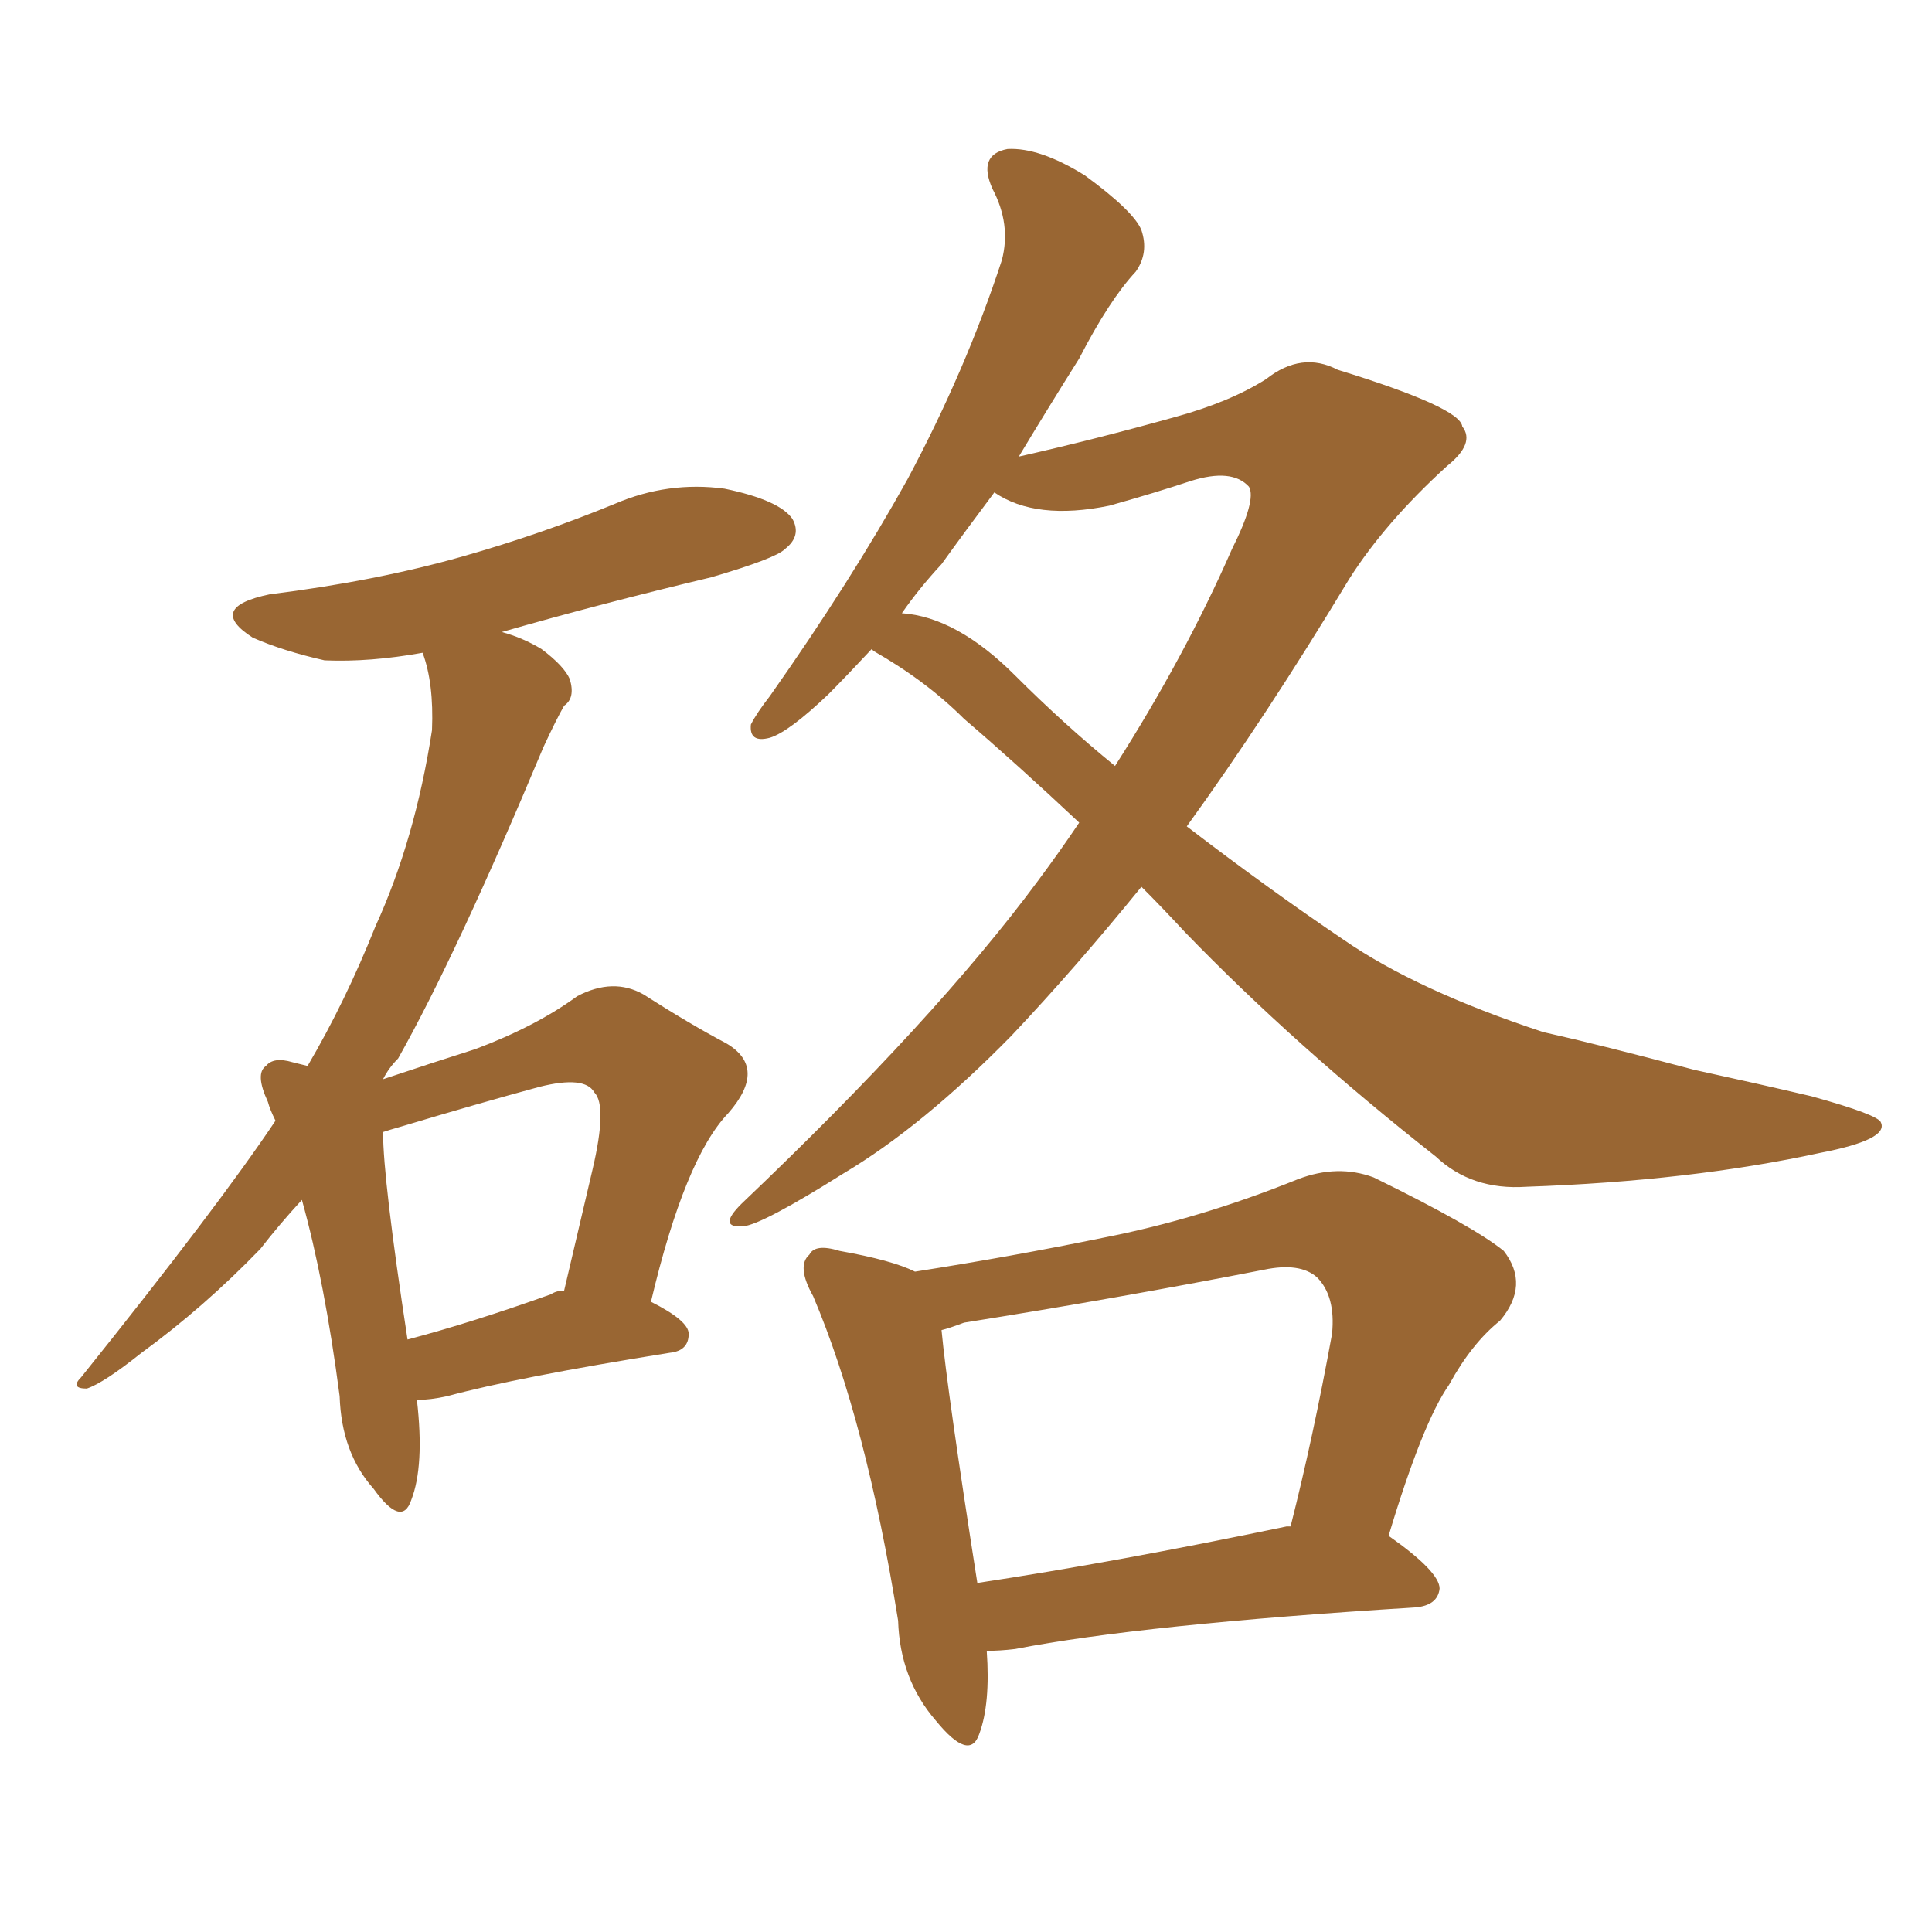 <svg xmlns="http://www.w3.org/2000/svg" xmlns:xlink="http://www.w3.org/1999/xlink" width="150" height="150"><path fill="#996633" padding="10" d="M88.62 68.85L88.62 68.85Q83.50 75.15 78.52 80.42L78.52 80.42Q71.63 87.45 65.48 91.11L65.48 91.11Q59.18 95.07 57.71 95.21L57.71 95.21Q55.66 95.36 57.57 93.46L57.57 93.46Q72.66 79.10 80.57 68.41L80.57 68.41Q82.32 66.06 83.79 63.87L83.79 63.87Q78.96 59.33 74.85 55.81L74.85 55.81Q71.92 52.88 67.82 50.54L67.82 50.54Q67.68 50.39 67.68 50.39L67.68 50.39Q65.77 52.44 64.31 53.91L64.31 53.91Q61.23 56.84 59.77 57.28L59.77 57.28Q58.15 57.71 58.30 56.25L58.30 56.25Q58.74 55.37 59.77 54.05L59.77 54.05Q66.06 45.12 70.46 37.21L70.46 37.21Q75 28.71 77.78 20.21L77.78 20.21Q78.52 17.43 77.05 14.65L77.05 14.65Q75.88 12.01 78.22 11.57L78.22 11.57Q80.71 11.43 84.23 13.62L84.23 13.62Q88.04 16.41 88.62 17.87L88.62 17.87Q89.21 19.63 88.18 21.09L88.18 21.09Q86.13 23.29 83.79 27.83L83.79 27.83Q81.30 31.79 79.10 35.45L79.10 35.45Q84.96 34.13 91.26 32.37L91.26 32.37Q95.51 31.20 98.29 29.44L98.29 29.44Q101.07 27.25 103.86 28.71L103.86 28.71Q113.38 31.64 113.53 33.11L113.53 33.11Q114.55 34.42 112.35 36.18L112.35 36.18Q107.52 40.58 104.74 44.97L104.74 44.97Q98.29 55.66 92.14 64.16L92.14 64.16Q98.44 68.99 104.30 72.95L104.30 72.95Q110.01 76.90 119.82 80.13L119.82 80.13Q124.37 81.15 131.54 83.06L131.54 83.06Q136.23 84.08 140.63 85.11L140.63 85.11Q145.90 86.57 146.04 87.16L146.04 87.16Q146.63 88.48 141.36 89.50L141.36 89.50Q131.25 91.70 118.51 92.14L118.51 92.14Q114.26 92.43 111.47 89.79L111.47 89.79Q100.49 81.15 91.99 72.36L91.99 72.36Q90.09 70.31 88.62 68.85ZM78.81 52.44L78.81 52.44Q82.62 56.25 86.57 59.47L86.57 59.47Q91.99 50.98 95.65 42.63L95.65 42.63Q97.56 38.82 96.97 37.79L96.97 37.79Q95.65 36.33 92.43 37.35L92.43 37.35Q89.79 38.23 86.13 39.26L86.13 39.26Q80.42 40.43 77.20 38.23L77.20 38.23Q75 41.16 73.10 43.80L73.10 43.80Q71.34 45.70 70.02 47.61L70.02 47.61Q74.27 47.90 78.81 52.44ZM76.61 128.17L76.61 128.17Q76.90 132.28 76.03 134.62L76.03 134.62Q75.29 136.82 72.66 133.59L72.66 133.59Q69.87 130.37 69.73 125.83L69.73 125.83Q67.24 110.30 63.13 100.63L63.13 100.63Q61.82 98.29 62.84 97.41L62.84 97.41Q63.28 96.53 65.19 97.12L65.19 97.12Q69.29 97.85 71.04 98.73L71.04 98.73Q78.52 97.56 85.69 96.09L85.69 96.09Q93.16 94.63 100.78 91.55L100.78 91.55Q103.86 90.38 106.64 91.41L106.64 91.41Q114.40 95.21 116.75 97.12L116.75 97.12Q118.80 99.76 116.46 102.54L116.46 102.54Q114.26 104.30 112.50 107.52L112.50 107.52Q110.45 110.45 107.81 119.24L107.81 119.24Q111.77 122.02 111.77 123.34L111.77 123.34Q111.62 124.66 109.86 124.80L109.86 124.80Q88.62 126.12 78.81 128.03L78.81 128.03Q77.64 128.17 76.61 128.17ZM99.90 118.51L99.90 118.51Q100.05 118.51 100.20 118.51L100.20 118.51Q101.95 111.62 103.42 103.56L103.42 103.56Q103.71 100.63 102.25 99.17L102.25 99.17Q100.93 98.00 98.14 98.58L98.14 98.58Q86.87 100.78 74.85 102.69L74.85 102.69Q73.68 103.13 73.10 103.27L73.10 103.27Q73.54 107.96 75.88 122.90L75.88 122.90Q86.57 121.29 99.90 118.51ZM32.37 108.69L32.37 108.69Q32.96 113.82 31.93 116.46L31.93 116.46Q31.20 118.65 29.00 115.58L29.00 115.58Q26.51 112.79 26.37 108.40L26.37 108.40Q25.20 99.46 23.44 93.16L23.44 93.16Q21.68 95.07 20.21 96.97L20.21 96.97Q15.82 101.51 10.99 105.03L10.99 105.03Q8.06 107.37 6.74 107.81L6.74 107.81Q5.42 107.81 6.30 106.93L6.30 106.93Q16.99 93.60 21.39 87.01L21.39 87.01Q20.95 86.13 20.80 85.55L20.80 85.55Q19.78 83.35 20.65 82.76L20.65 82.76Q21.24 82.03 22.71 82.47L22.71 82.47Q23.29 82.62 23.88 82.76L23.88 82.76Q26.81 77.78 29.15 71.92L29.15 71.92Q32.23 65.19 33.54 56.69L33.54 56.69Q33.69 53.03 32.81 50.68L32.81 50.68Q28.71 51.42 25.20 51.27L25.20 51.27Q21.97 50.54 19.63 49.51L19.63 49.51Q15.97 47.17 20.95 46.14L20.95 46.14Q29.15 45.12 35.89 43.21L35.89 43.21Q42.04 41.46 47.75 39.11L47.75 39.11Q51.86 37.35 56.25 37.94L56.25 37.94Q60.50 38.82 61.52 40.28L61.52 40.28Q62.26 41.60 60.94 42.63L60.94 42.63Q60.21 43.36 55.22 44.82L55.22 44.82Q46.58 46.88 38.96 49.07L38.96 49.07Q40.58 49.51 42.04 50.39L42.04 50.39Q43.80 51.71 44.24 52.73L44.24 52.73Q44.68 54.20 43.80 54.79L43.80 54.79Q43.21 55.81 42.19 58.01L42.19 58.01Q35.45 74.12 30.91 82.18L30.91 82.18Q30.18 82.91 29.74 83.79L29.74 83.79Q33.69 82.47 36.91 81.45L36.91 81.45Q41.60 79.69 44.82 77.34L44.82 77.34Q47.61 75.88 49.95 77.20L49.95 77.20Q53.61 79.54 56.40 81.01L56.40 81.01Q59.62 82.91 56.54 86.43L56.54 86.43Q53.17 89.94 50.54 101.07L50.54 101.07Q53.47 102.54 53.47 103.56L53.47 103.56Q53.47 104.88 52.00 105.03L52.00 105.03Q40.14 106.93 34.72 108.40L34.72 108.40Q33.40 108.69 32.37 108.69ZM42.77 100.49L42.77 100.49L42.77 100.49Q43.21 100.20 43.80 100.20L43.80 100.20Q44.97 95.21 46.00 90.82L46.00 90.82Q47.17 85.84 46.14 84.81L46.14 84.81Q45.41 83.50 41.89 84.38L41.89 84.38Q37.06 85.69 31.20 87.45L31.20 87.45Q30.18 87.74 29.74 87.89L29.74 87.89Q29.74 91.55 31.64 104.00L31.64 104.00Q36.62 102.69 42.77 100.49Z"/></svg>